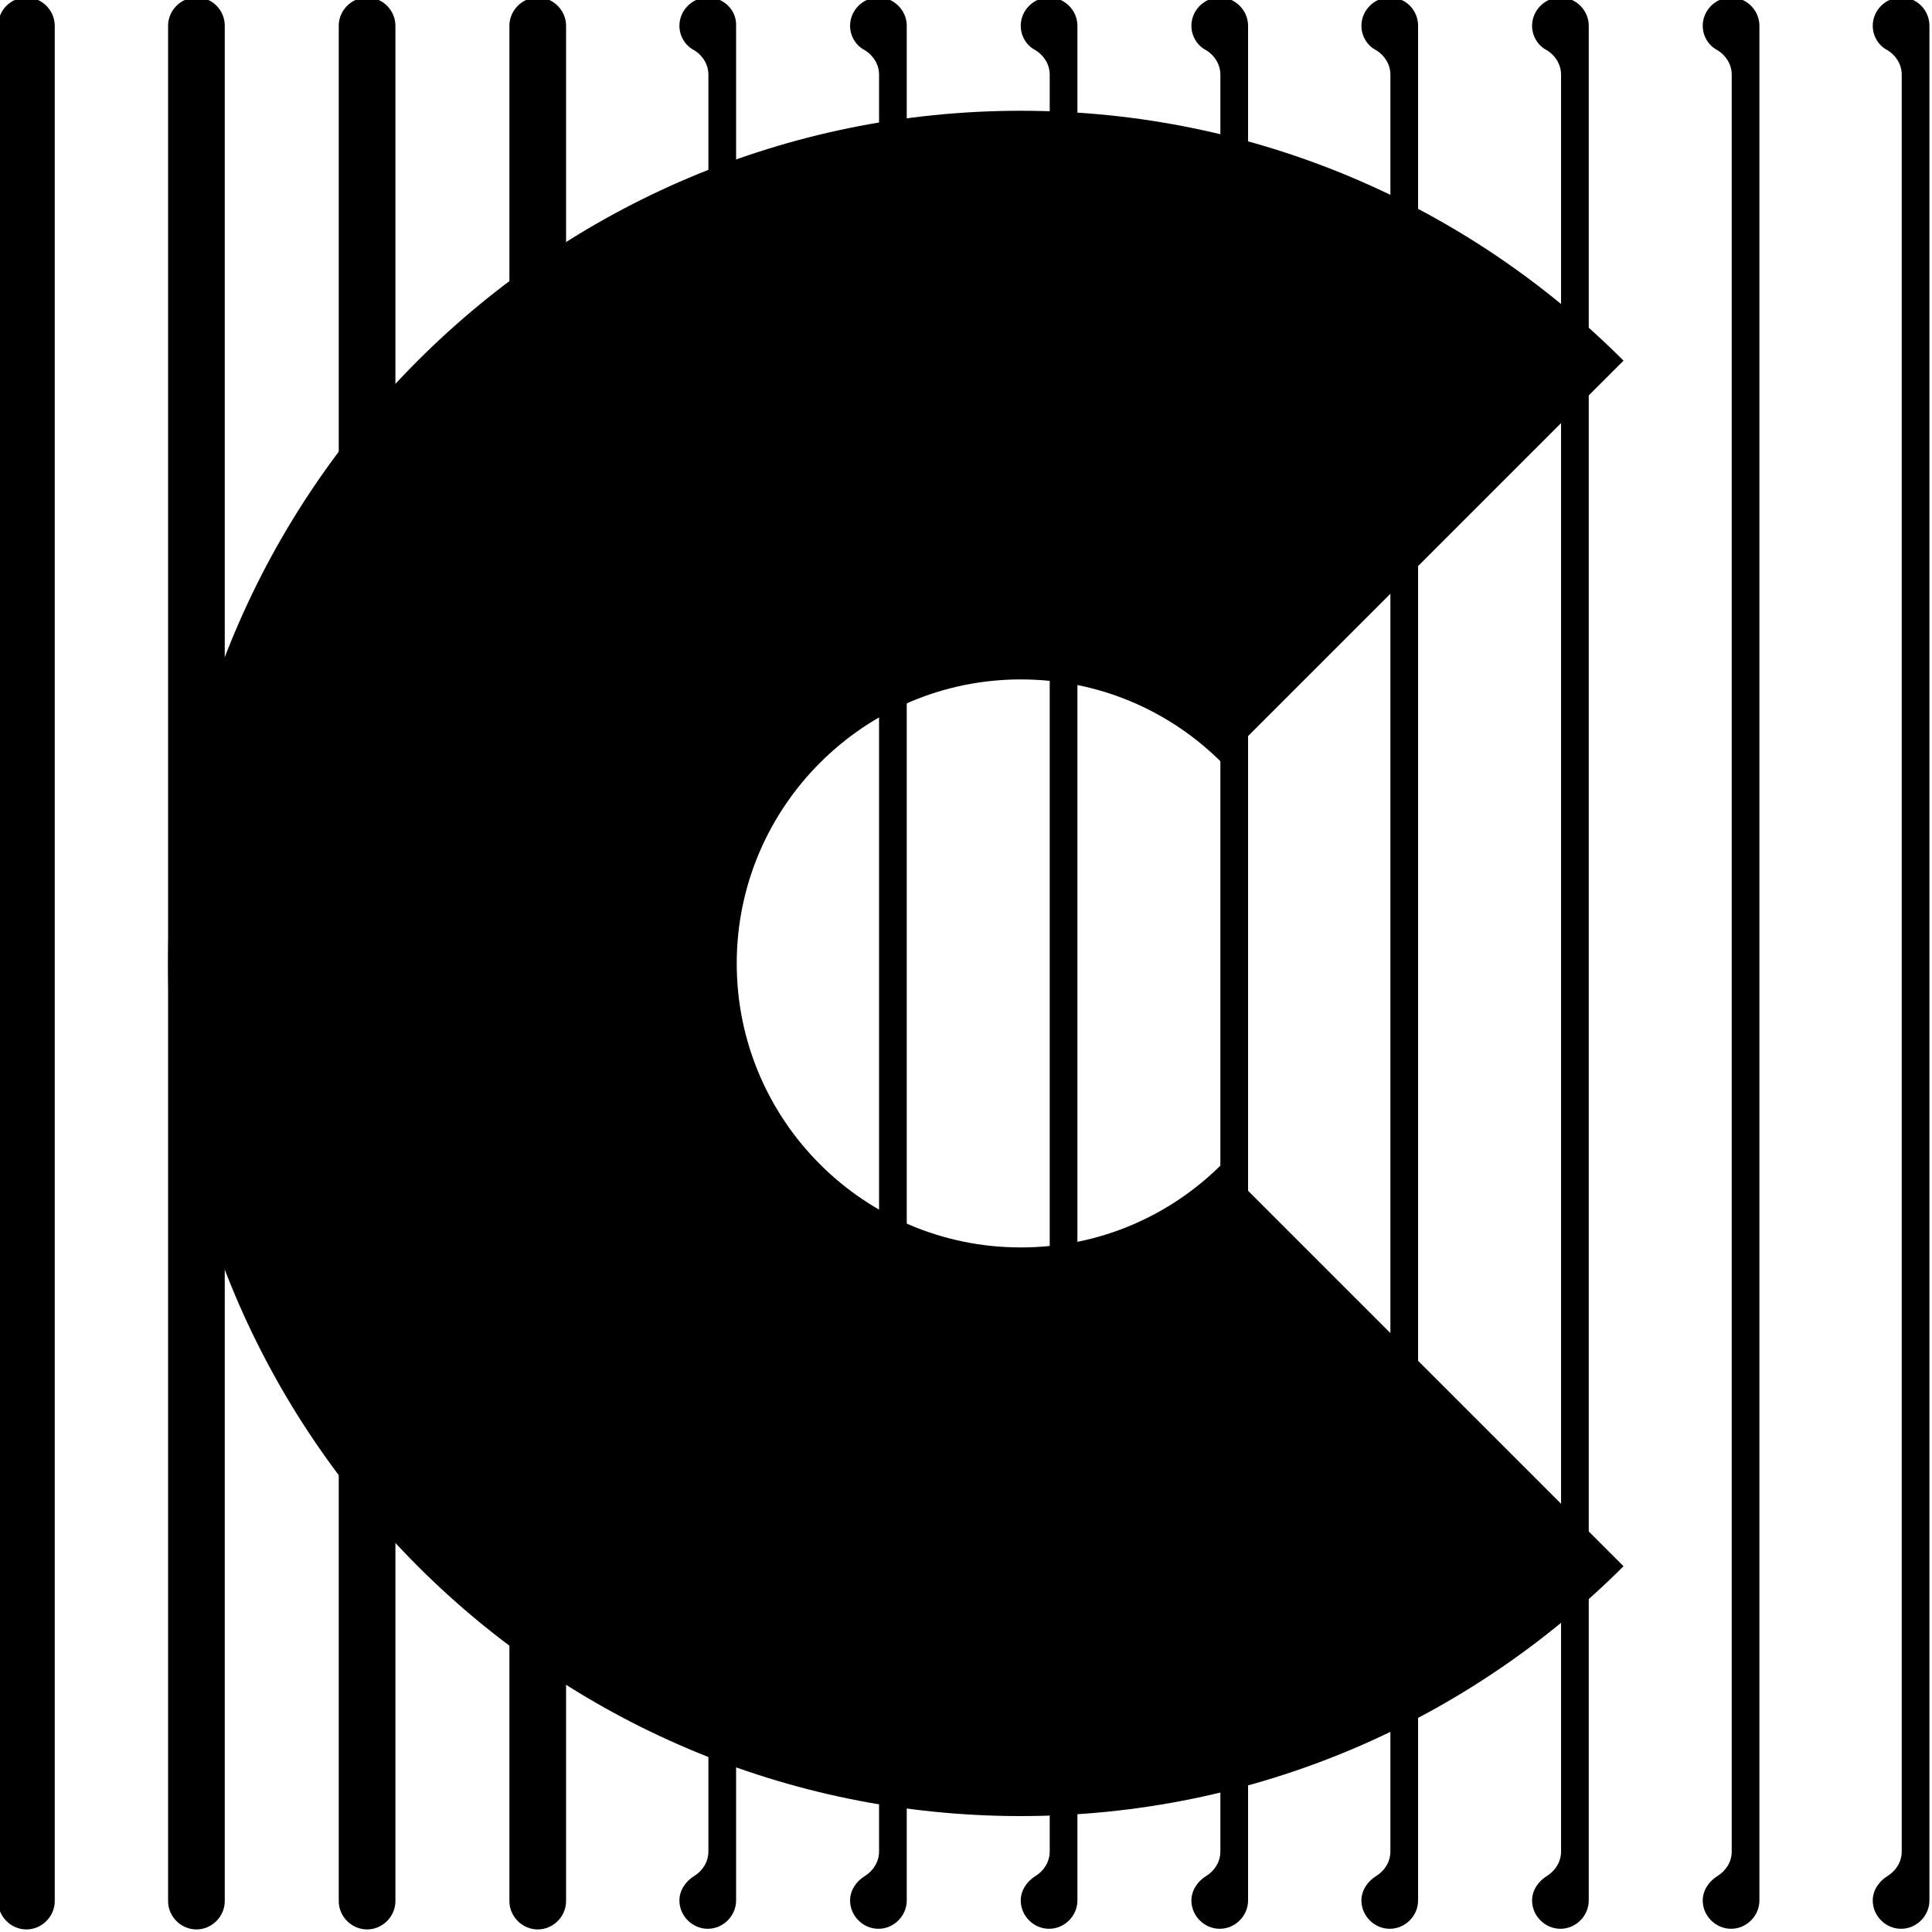 <?xml version="1.0" encoding="utf-8"?>
<!-- Generator: Adobe Illustrator 24.0.3, SVG Export Plug-In . SVG Version: 6.00 Build 0)  -->
<svg version="1.1" id="Lager_1" xmlns="http://www.w3.org/2000/svg" xmlns:xlink="http://www.w3.org/1999/xlink" x="0px" y="0px"
	 viewBox="0 0 300 300" style="enable-background:new 0 0 300 300;" xml:space="preserve">
<g>
	<path d="M4.1-0.4c-2.4,0-4.4,2-4.4,4.4l0,291.2c0,2.4,2,4.4,4.4,4.4s4.4-2,4.4-4.4V4C8.5,1.6,6.5-0.4,4.1-0.4z"/>
	<g>
		<path d="M30.5-0.4c-2.4,0-4.4,2-4.4,4.4v291.2c0,2.4,2,4.4,4.4,4.4c2.4,0,4.4-2,4.4-4.4V4C34.9,1.6,33-0.4,30.5-0.4z"/>
		<path d="M57-0.4c-2.4,0-4.4,2-4.4,4.4v291.2c0,2.4,2,4.4,4.4,4.4c2.4,0,4.4-2,4.4-4.4V4C61.4,1.6,59.4-0.4,57-0.4z"/>
		<path d="M83.5-0.4c-2.4,0-4.4,2-4.4,4.4v291.2c0,2.4,2,4.4,4.4,4.4c2.4,0,4.4-2,4.4-4.4V4C87.9,1.6,85.9-0.4,83.5-0.4z"/>
	</g>
	<path d="M295.2-0.4c-2.4,0-4.4,2-4.4,4.4c0,1.6,0.9,3.1,2.3,3.8c1.3,0.8,2.2,2.2,2.2,3.8v275.9c0,1.6-0.9,3-2.2,3.8
		c-1.3,0.8-2.3,2.2-2.3,3.8c0,2.4,2,4.4,4.4,4.4s4.4-2,4.4-4.4V4C299.6,1.6,297.7-0.4,295.2-0.4z"/>
	<path d="M268.8-0.4c-2.4,0-4.4,2-4.4,4.4c0,1.6,0.9,3.1,2.3,3.8c1.3,0.8,2.2,2.2,2.2,3.8v275.9c0,1.6-0.9,3-2.2,3.8
		c-1.3,0.8-2.3,2.2-2.3,3.8c0,2.4,2,4.4,4.4,4.4s4.4-2,4.4-4.4V4C273.2,1.6,271.2-0.4,268.8-0.4z"/>
	<path d="M242.3-0.4c-2.4,0-4.4,2-4.4,4.4c0,1.6,0.9,3.1,2.3,3.8c1.3,0.8,2.2,2.2,2.2,3.8v275.9c0,1.6-0.9,3-2.2,3.8
		c-1.3,0.8-2.3,2.2-2.3,3.8c0,2.4,2,4.4,4.4,4.4c2.4,0,4.4-2,4.4-4.4V4C246.7,1.6,244.7-0.4,242.3-0.4z"/>
	<path d="M215.8-0.4c-2.4,0-4.4,2-4.4,4.4c0,1.6,0.9,3.1,2.3,3.8c1.3,0.8,2.2,2.2,2.2,3.8v275.9c0,1.6-0.9,3-2.2,3.8
		c-1.3,0.8-2.3,2.2-2.3,3.8c0,2.4,2,4.4,4.4,4.4c2.4,0,4.4-2,4.4-4.4V4C220.2,1.6,218.3-0.4,215.8-0.4z"/>
	<path d="M189.4-0.4c-2.4,0-4.4,2-4.4,4.4c0,1.6,0.9,3.1,2.3,3.8c1.3,0.8,2.2,2.2,2.2,3.8v275.9c0,1.6-0.9,3-2.2,3.8
		c-1.3,0.8-2.3,2.2-2.3,3.8c0,2.4,2,4.4,4.4,4.4s4.4-2,4.4-4.4V4C193.8,1.6,191.8-0.4,189.4-0.4z"/>
	<path d="M162.9-0.4c-2.4,0-4.4,2-4.4,4.4c0,1.6,0.9,3.1,2.3,3.8c1.3,0.8,2.2,2.2,2.2,3.8v275.9c0,1.6-0.9,3-2.2,3.8
		c-1.3,0.8-2.3,2.2-2.3,3.8c0,2.4,2,4.4,4.4,4.4s4.4-2,4.4-4.4V4C167.3,1.6,165.3-0.4,162.9-0.4z"/>
	<path d="M136.4-0.4c-2.4,0-4.4,2-4.4,4.4c0,1.6,0.9,3.1,2.3,3.8c1.3,0.8,2.2,2.2,2.2,3.8v275.9c0,1.6-0.9,3-2.2,3.8
		c-1.3,0.8-2.3,2.2-2.3,3.8c0,2.4,2,4.4,4.4,4.4s4.4-2,4.4-4.4V4C140.8,1.6,138.8-0.4,136.4-0.4z"/>
	<path d="M109.9-0.4c-2.4,0-4.4,2-4.4,4.4c0,1.6,0.9,3.1,2.3,3.8c1.3,0.8,2.2,2.2,2.2,3.8v275.9c0,1.6-0.9,3-2.2,3.8
		c-1.3,0.8-2.3,2.2-2.3,3.8c0,2.4,2,4.4,4.4,4.4s4.4-2,4.4-4.4V4C114.4,1.6,112.4-0.4,109.9-0.4z"/>
</g>
<g>
	<path d="M158.5,193.7c-24.4,0-44.1-19.8-44.1-44.1s19.8-44.1,44.1-44.1c12.2,0,23.2,4.9,31.2,12.9L252.1,56
		c-24-24-57-38.8-93.6-38.8c-73.1,0-132.4,59.3-132.4,132.4s59.3,132.4,132.4,132.4c36.5,0,69.6-14.8,93.6-38.8l-62.4-62.4
		C181.7,188.8,170.7,193.7,158.5,193.7z"/>
</g>
</svg>
